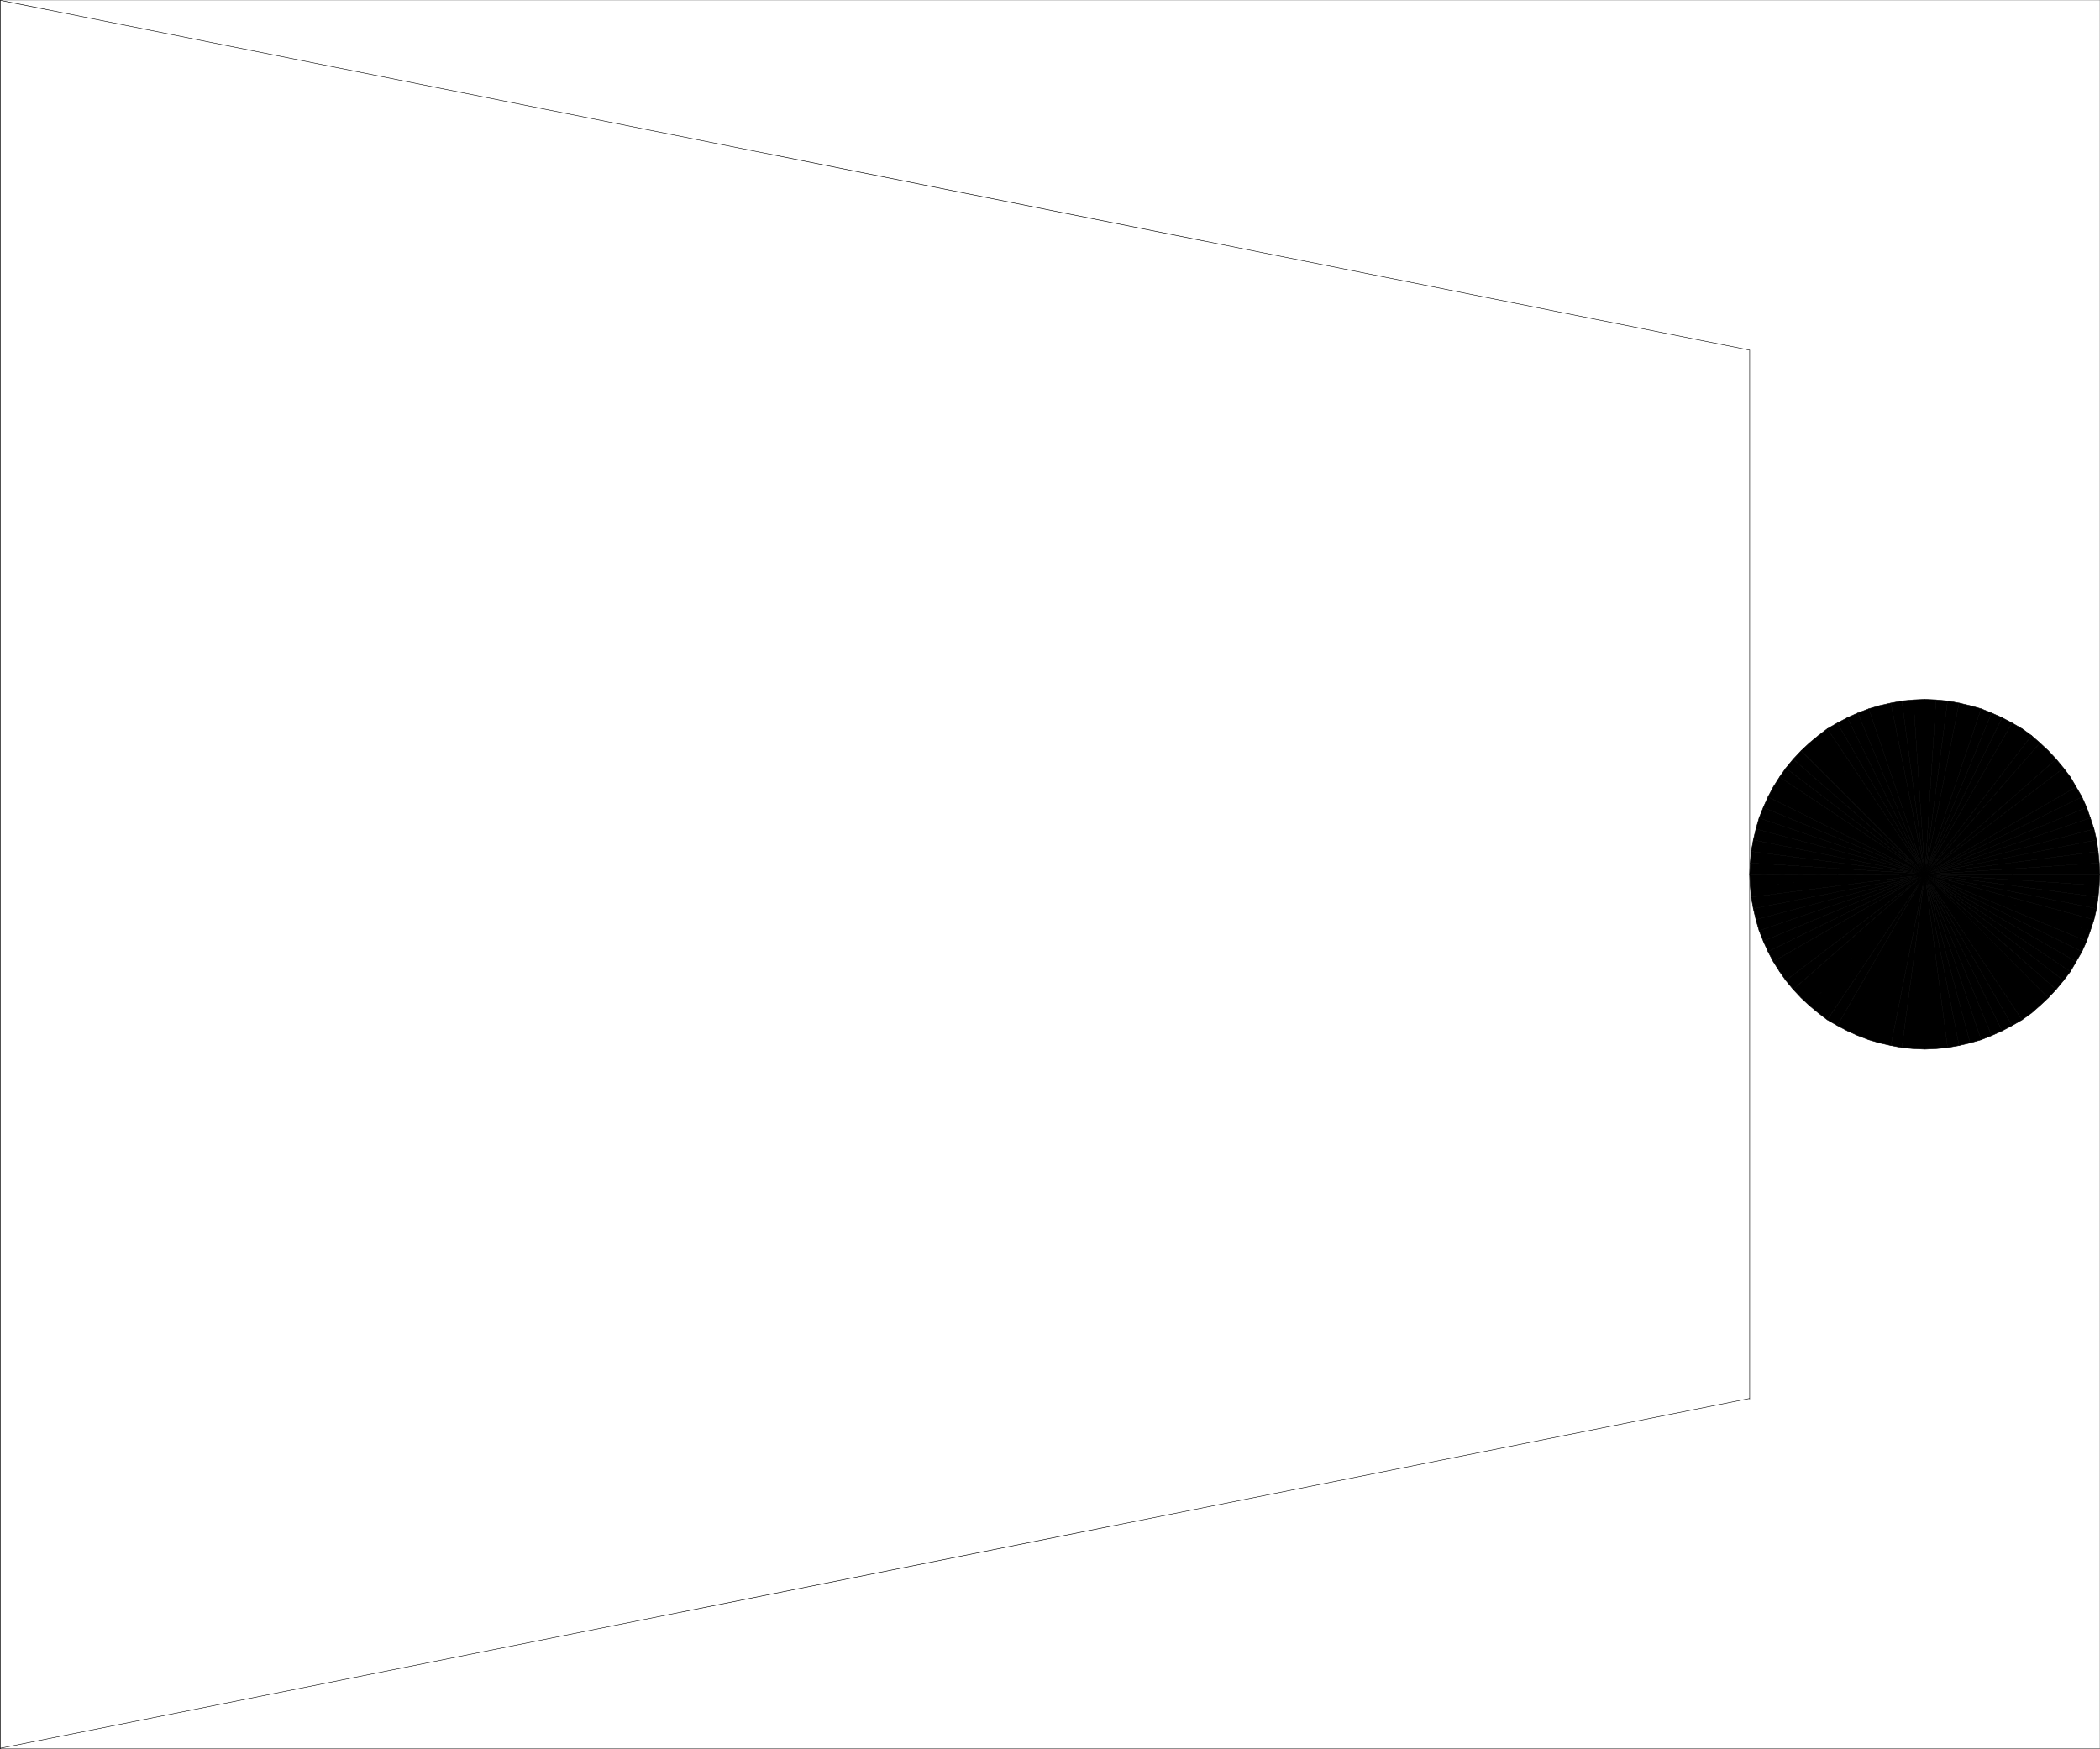 <svg xmlns="http://www.w3.org/2000/svg" width="2995.404" height="2494.612"><rect width="100%" height="100%" fill="#808080" stroke="none"/><path fill="#fff" d="M.434 2493.504h2994.602V.434H.434Zm0 0"/><path fill="none" stroke="#000" stroke-linecap="square" stroke-linejoin="bevel" stroke-miterlimit="10" stroke-width=".738" d="M2495.672 499.36v1496M.434.434v2493.809m0-.739 2495.238-498.925v.78M.434.434 2495.672 499.36v.738m125.035 746.481v8.246l.739 8.246 1.52 8.203 2.257 8.246 2.215 7.465 2.992 7.465 2.996 7.508 3.774 7.464 4.472 6.727 4.512 6.727 5.207 5.988 5.992 5.988 5.989 5.992 5.988 5.25 6.77 4.469 6.726 4.473 7.465 3.773 7.511 2.996 7.465 2.996 8.246 2.211 7.508 2.258 8.203 1.477 8.243.78h16.492l7.465-.78 8.246-1.477 8.246-2.258 7.465-2.21 7.507-2.997 7.465-2.996 7.512-3.773 6.727-4.473 6.726-4.469 6.727-5.25 5.988-5.992 5.25-5.988 5.254-5.988 4.469-6.727 4.515-6.727 3.73-7.464 3.735-7.508 2.254-7.465 2.996-7.465 1.52-8.246 1.476-8.203.738-8.246v-15.711l-.738-8.246-1.476-8.203-1.52-8.246-2.996-7.465-2.254-7.465-3.734-7.508-3.73-7.465-4.516-6.727-4.47-6.726-5.253-5.988-5.25-5.992-5.988-5.989-6.727-5.25-6.726-4.472-6.727-4.47-7.512-3.776-7.465-2.993-7.507-2.953-7.465-2.254-8.246-2.257-8.246-1.477-7.465-.781h-16.492l-8.243.78-8.203 1.478-7.508 2.257-8.246 2.254-7.465 2.953-7.511 2.993-7.465 3.777-6.727 4.469-6.77 4.472-5.987 5.25-11.98 11.98-5.208 5.989-4.512 6.726-4.472 6.727-3.774 7.465-2.996 7.508-2.992 7.465-2.215 7.465-2.258 8.245-1.52 8.204-.738 8.246zm0 0"/><path fill-rule="evenodd" stroke="#000" stroke-linecap="square" stroke-linejoin="bevel" stroke-miterlimit="10" stroke-width=".738" d="m2745.743 1247.36-249.29 15.71-.78-16.491zm0 0-247.813 32.16-1.476-16.45zm0 0"/><path fill-rule="evenodd" stroke="#000" stroke-linecap="square" stroke-linejoin="bevel" stroke-miterlimit="10" stroke-width=".738" d="m2745.743 1247.36-244.817 48.61-2.996-16.45zm0 0"/><path fill-rule="evenodd" stroke="#000" stroke-linecap="square" stroke-linejoin="bevel" stroke-miterlimit="10" stroke-width=".738" d="m2745.743 1247.36-241.086 64.316-3.73-15.707zm0 0"/><path fill-rule="evenodd" stroke="#000" stroke-linecap="square" stroke-linejoin="bevel" stroke-miterlimit="10" stroke-width=".738" d="M2745.743 1247.36v-.781l-236.57 80.808-4.516-15.71zm0 0"/><path fill-rule="evenodd" stroke="#000" stroke-linecap="square" stroke-linejoin="bevel" stroke-miterlimit="10" stroke-width=".738" d="m2745.743 1246.579-230.582 95.738-5.989-14.93zm0 0"/><path fill-rule="evenodd" stroke="#000" stroke-linecap="square" stroke-linejoin="bevel" stroke-miterlimit="10" stroke-width=".738" d="M2745.743 1246.579v.78l-223.856 109.935-6.726-14.977zm0 0"/><path fill-rule="evenodd" stroke="#000" stroke-linecap="square" stroke-linejoin="bevel" stroke-miterlimit="10" stroke-width=".738" d="M2745.743 1247.36v-.781l-216.348 124.949-7.508-14.234zm0 0"/><path fill-rule="evenodd" stroke="#000" stroke-linecap="square" stroke-linejoin="bevel" stroke-miterlimit="10" stroke-width=".738" d="m2745.743 1246.579-207.364 139.14-8.984-14.191zm0 0v.78l-198.38 151.075-8.984-12.715zm0 0"/><path fill-rule="evenodd" stroke="#000" stroke-linecap="square" stroke-linejoin="bevel" stroke-miterlimit="10" stroke-width=".738" d="M2745.743 1247.36v-.781l-187.922 164.574-10.457-12.719zm0 0"/><path fill-rule="evenodd" stroke="#000" stroke-linecap="square" stroke-linejoin="bevel" stroke-miterlimit="10" stroke-width=".738" d="M2745.743 1246.579v.78l-176.68 175.77-11.242-11.976zm0 .781-164.703 186.965-11.977-11.196zm0 0-151.985 197.469-12.718-10.504zm0 0-139.27 207.191-12.715-9.722zm0 0"/><path fill-rule="evenodd" stroke="#000" stroke-linecap="square" stroke-linejoin="bevel" stroke-miterlimit="10" stroke-width=".738" d="M2745.743 1247.36v-.781l-125.035 216.175-14.235-8.203zm0 0"/><path fill-rule="evenodd" stroke="#000" stroke-linecap="square" stroke-linejoin="bevel" stroke-miterlimit="10" stroke-width=".738" d="m2745.743 1246.579-110.797 223.683-14.238-7.508zm0 0v.78l-95.825 229.63-14.972-6.727zm0 .781-80.114 235.617-15.71-5.988zm0 0-65.141 240.09-14.973-4.473zm0 0-48.649 243.82-16.492-3.73zm0 0"/><path fill-rule="evenodd" stroke="#000" stroke-linecap="square" stroke-linejoin="bevel" stroke-miterlimit="10" stroke-width=".738" d="M2745.743 1247.36v-.781l-32.938 247.597-15.71-2.996zm0 0"/><path fill-rule="evenodd" stroke="#000" stroke-linecap="square" stroke-linejoin="bevel" stroke-miterlimit="10" stroke-width=".738" d="m2745.743 1246.579-16.489 249.117-16.449-1.52zm0 0v249.851l-16.489-.734zm0 0 15.71 249.117-15.71.734zm0 0 32.203 247.597-16.492 1.52zm0 0"/><path fill-rule="evenodd" stroke="#000" stroke-linecap="square" stroke-linejoin="bevel" stroke-miterlimit="10" stroke-width=".738" d="m2745.743 1246.579 48.652 244.601-16.45 2.996zm0 0"/><path fill-rule="evenodd" stroke="#000" stroke-linecap="square" stroke-linejoin="bevel" stroke-miterlimit="10" stroke-width=".738" d="M2745.743 1246.579v.78l64.363 240.09-15.711 3.731zm0 0"/><path fill-rule="evenodd" stroke="#000" stroke-linecap="square" stroke-linejoin="bevel" stroke-miterlimit="10" stroke-width=".738" d="M2745.743 1247.36v-.781l80.117 236.398-15.754 4.473zm0 0"/><path fill-rule="evenodd" stroke="#000" stroke-linecap="square" stroke-linejoin="bevel" stroke-miterlimit="10" stroke-width=".738" d="M2745.743 1246.579v.78l95.09 229.63-14.973 5.988zm0 0"/><path fill-rule="evenodd" stroke="#000" stroke-linecap="square" stroke-linejoin="bevel" stroke-miterlimit="10" stroke-width=".738" d="M2745.743 1247.36v-.781l110.062 223.683-14.972 6.727zm0 0"/><path fill-rule="evenodd" stroke="#000" stroke-linecap="square" stroke-linejoin="bevel" stroke-miterlimit="10" stroke-width=".738" d="M2745.743 1246.579 2870 1462.754l-14.196 7.508zm0 0"/><path fill-rule="evenodd" stroke="#000" stroke-linecap="square" stroke-linejoin="bevel" stroke-miterlimit="10" stroke-width=".738" d="M2745.743 1246.579v.78l138.492 207.192-14.235 8.203zm0 0"/><path fill-rule="evenodd" stroke="#000" stroke-linecap="square" stroke-linejoin="bevel" stroke-miterlimit="10" stroke-width=".738" d="m2745.743 1247.36 151.988 197.469-13.496 9.722zm0 0 163.968 186.965-11.98 10.504zm0 0v-.781l175.945 176.55-11.977 11.196zm0 0"/><path fill-rule="evenodd" stroke="#000" stroke-linecap="square" stroke-linejoin="bevel" stroke-miterlimit="10" stroke-width=".738" d="M2745.743 1246.579v.78l187.144 163.794-11.199 11.976zm0 0"/><path fill-rule="evenodd" stroke="#000" stroke-linecap="square" stroke-linejoin="bevel" stroke-miterlimit="10" stroke-width=".738" d="M2745.743 1247.36v-.781l197.644 151.855-10.5 12.719zm0 0"/><path fill-rule="evenodd" stroke="#000" stroke-linecap="square" stroke-linejoin="bevel" stroke-miterlimit="10" stroke-width=".738" d="M2745.743 1246.579v.78l207.367 138.36-9.723 12.715zm0 0"/><path fill-rule="evenodd" stroke="#000" stroke-linecap="square" stroke-linejoin="bevel" stroke-miterlimit="10" stroke-width=".738" d="m2745.743 1247.36 215.613 124.168-8.246 14.191zm0 0"/><path fill-rule="evenodd" stroke="#000" stroke-linecap="square" stroke-linejoin="bevel" stroke-miterlimit="10" stroke-width=".738" d="M2745.743 1247.36v-.781l223.859 110.715-8.246 14.234zm0 0"/><path fill-rule="evenodd" stroke="#000" stroke-linecap="square" stroke-linejoin="bevel" stroke-miterlimit="10" stroke-width=".738" d="m2745.743 1246.579 230.586 95.738-6.727 14.977zm0 0"/><path fill-rule="evenodd" stroke="#000" stroke-linecap="square" stroke-linejoin="bevel" stroke-miterlimit="10" stroke-width=".738" d="m2745.743 1246.579 235.836 80.808-5.25 14.93zm0 0 241.047 65.097-5.211 15.711zm0 0"/><path fill-rule="evenodd" stroke="#000" stroke-linecap="square" stroke-linejoin="bevel" stroke-miterlimit="10" stroke-width=".738" d="m2745.743 1246.579 244.82 49.39-3.773 15.707zm0 0"/><path fill-rule="evenodd" stroke="#000" stroke-linecap="square" stroke-linejoin="bevel" stroke-miterlimit="10" stroke-width=".738" d="m2745.743 1246.579 247.035 32.941-2.215 16.45zm0 0"/><path fill-rule="evenodd" stroke="#000" stroke-linecap="square" stroke-linejoin="bevel" stroke-miterlimit="10" stroke-width=".738" d="m2745.743 1246.579 248.554 16.492-1.52 16.449zm0 0"/><path fill-rule="evenodd" stroke="#000" stroke-linecap="square" stroke-linejoin="bevel" stroke-miterlimit="10" stroke-width=".738" d="M2745.743 1246.579h249.293l-.739 16.492zm0 0"/><path fill-rule="evenodd" stroke="#000" stroke-linecap="square" stroke-linejoin="bevel" stroke-miterlimit="10" stroke-width=".738" d="M2745.743 1246.579v.78l248.554-16.491.739 15.71zm0 0"/><path fill-rule="evenodd" stroke="#000" stroke-linecap="square" stroke-linejoin="bevel" stroke-miterlimit="10" stroke-width=".738" d="M2745.743 1247.36v-.781l247.035-32.16 1.52 16.449zm0 0"/><path fill-rule="evenodd" stroke="#000" stroke-linecap="square" stroke-linejoin="bevel" stroke-miterlimit="10" stroke-width=".738" d="m2745.743 1246.579 244.82-48.61 2.215 16.45zm0 0"/><path fill-rule="evenodd" stroke="#000" stroke-linecap="square" stroke-linejoin="bevel" stroke-miterlimit="10" stroke-width=".738" d="m2745.743 1246.579 241.047-64.32 3.773 15.71zm0 0"/><path fill-rule="evenodd" stroke="#000" stroke-linecap="square" stroke-linejoin="bevel" stroke-miterlimit="10" stroke-width=".738" d="M2745.743 1246.579v.78l235.836-80.812 5.21 15.711zm0 0"/><path fill-rule="evenodd" stroke="#000" stroke-linecap="square" stroke-linejoin="bevel" stroke-miterlimit="10" stroke-width=".738" d="m2745.743 1247.36 230.586-95.742 5.25 14.93zm0 0"/><path fill-rule="evenodd" stroke="#000" stroke-linecap="square" stroke-linejoin="bevel" stroke-miterlimit="10" stroke-width=".738" d="M2745.743 1247.36v-.781l223.859-109.934 6.727 14.973zm0 0"/><path fill-rule="evenodd" stroke="#000" stroke-linecap="square" stroke-linejoin="bevel" stroke-miterlimit="10" stroke-width=".738" d="M2745.743 1246.579v.78l215.613-124.948 8.246 14.234zm0 0"/><path fill-rule="evenodd" stroke="#000" stroke-linecap="square" stroke-linejoin="bevel" stroke-miterlimit="10" stroke-width=".738" d="m2745.743 1247.36 207.367-139.14 8.246 14.19zm0 0v-.781l197.644-151.075 9.723 12.715zm0 0"/><path fill-rule="evenodd" stroke="#000" stroke-linecap="square" stroke-linejoin="bevel" stroke-miterlimit="10" stroke-width=".738" d="M2745.743 1246.579v.78l187.144-164.573 10.5 12.718zm0 0"/><path fill-rule="evenodd" stroke="#000" stroke-linecap="square" stroke-linejoin="bevel" stroke-miterlimit="10" stroke-width=".738" d="m2745.743 1247.36 175.945-176.55 11.2 11.976zm0 0 163.968-187.75 11.977 11.2zm0 0"/><path fill-rule="evenodd" stroke="#000" stroke-linecap="square" stroke-linejoin="bevel" stroke-miterlimit="10" stroke-width=".738" d="m2745.743 1247.36 151.988-198.25 11.98 10.5zm0 0"/><path fill-rule="evenodd" stroke="#000" stroke-linecap="square" stroke-linejoin="bevel" stroke-miterlimit="10" stroke-width=".738" d="m2745.743 1247.36 138.492-207.973 13.496 9.723zm0 0v-.781L2870 1031.184l14.234 8.203zm0 0"/><path fill-rule="evenodd" stroke="#000" stroke-linecap="square" stroke-linejoin="bevel" stroke-miterlimit="10" stroke-width=".738" d="m2745.743 1246.579 110.062-222.903 14.196 7.508zm0 0"/><path fill-rule="evenodd" stroke="#000" stroke-linecap="square" stroke-linejoin="bevel" stroke-miterlimit="10" stroke-width=".738" d="m2745.743 1246.579 95.09-229.63 14.972 6.727zm0 0"/><path fill-rule="evenodd" stroke="#000" stroke-linecap="square" stroke-linejoin="bevel" stroke-miterlimit="10" stroke-width=".738" d="M2745.743 1246.579v.78l80.117-236.398 14.973 5.989zm0 0"/><path fill-rule="evenodd" stroke="#000" stroke-linecap="square" stroke-linejoin="bevel" stroke-miterlimit="10" stroke-width=".738" d="m2745.743 1247.36 64.363-240.871 15.754 4.472zm0 0 48.652-244.602 15.71 3.73zm0 0"/><path fill-rule="evenodd" stroke="#000" stroke-linecap="square" stroke-linejoin="bevel" stroke-miterlimit="10" stroke-width=".738" d="M2745.743 1247.36v-.781l32.203-246.817 16.449 2.996zm0 0"/><path fill-rule="evenodd" stroke="#000" stroke-linecap="square" stroke-linejoin="bevel" stroke-miterlimit="10" stroke-width=".738" d="m2745.743 1246.579 15.71-248.336 16.493 1.52zm0 0"/><path fill-rule="evenodd" stroke="#000" stroke-linecap="square" stroke-linejoin="bevel" stroke-miterlimit="10" stroke-width=".738" d="M2745.743 1246.579V997.504l15.71.739zm0 0v.78l-16.489-249.116 16.489-.739zm0 0"/><path fill-rule="evenodd" stroke="#000" stroke-linecap="square" stroke-linejoin="bevel" stroke-miterlimit="10" stroke-width=".738" d="m2745.743 1247.36-32.938-247.598 16.45-1.52zm0 0"/><path fill-rule="evenodd" stroke="#000" stroke-linecap="square" stroke-linejoin="bevel" stroke-miterlimit="10" stroke-width=".738" d="M2745.743 1247.36v-.781l-48.649-243.82 15.711-2.997zm0 0"/><path fill-rule="evenodd" stroke="#000" stroke-linecap="square" stroke-linejoin="bevel" stroke-miterlimit="10" stroke-width=".738" d="m2745.743 1246.579-65.141-240.09 16.492-3.73zm0 0-80.114-235.618 14.973-4.472zm0 0"/><path fill-rule="evenodd" stroke="#000" stroke-linecap="square" stroke-linejoin="bevel" stroke-miterlimit="10" stroke-width=".738" d="M2745.743 1246.579v.78l-95.825-230.41 15.711-5.988zm0 0"/><path fill-rule="evenodd" stroke="#000" stroke-linecap="square" stroke-linejoin="bevel" stroke-miterlimit="10" stroke-width=".738" d="M2745.743 1247.36v-.781l-110.797-222.903 14.972-6.726zm0 0"/><path fill-rule="evenodd" stroke="#000" stroke-linecap="square" stroke-linejoin="bevel" stroke-miterlimit="10" stroke-width=".738" d="m2745.743 1246.579-125.035-215.395 14.238-7.508zm0 0"/><path fill-rule="evenodd" stroke="#000" stroke-linecap="square" stroke-linejoin="bevel" stroke-miterlimit="10" stroke-width=".738" d="m2745.743 1246.579-139.27-207.192 14.235-8.203zm0 0"/><path fill-rule="evenodd" stroke="#000" stroke-linecap="square" stroke-linejoin="bevel" stroke-miterlimit="10" stroke-width=".738" d="M2745.743 1246.579v.78l-151.985-198.25 12.715-9.722zm0 .781-164.703-187.75 12.718-10.5zm0 0-176.68-176.55 11.976-11.2zm0 0"/><path fill-rule="evenodd" stroke="#000" stroke-linecap="square" stroke-linejoin="bevel" stroke-miterlimit="10" stroke-width=".738" d="M2745.743 1247.36v-.781l-187.922-163.793 11.242-11.977zm0 0"/><path fill-rule="evenodd" stroke="#000" stroke-linecap="square" stroke-linejoin="bevel" stroke-miterlimit="10" stroke-width=".738" d="M2745.743 1246.579v.78l-198.38-151.855 10.458-12.718zm0 0"/><path fill-rule="evenodd" stroke="#000" stroke-linecap="square" stroke-linejoin="bevel" stroke-miterlimit="10" stroke-width=".738" d="M2745.743 1247.36v-.781l-207.364-138.36 8.985-12.715zm0 0"/><path fill-rule="evenodd" stroke="#000" stroke-linecap="square" stroke-linejoin="bevel" stroke-miterlimit="10" stroke-width=".738" d="M2745.743 1246.579v.78l-216.348-124.948 8.984-14.192zm0 .781-223.856-110.715 7.508-14.234zm0 0"/><path fill-rule="evenodd" stroke="#000" stroke-linecap="square" stroke-linejoin="bevel" stroke-miterlimit="10" stroke-width=".738" d="M2745.743 1247.36v-.781l-230.582-94.961 6.726-14.973zm0 0"/><path fill-rule="evenodd" stroke="#000" stroke-linecap="square" stroke-linejoin="bevel" stroke-miterlimit="10" stroke-width=".738" d="M2745.743 1246.579v.78l-236.57-80.812 5.988-14.93zm0 0"/><path fill-rule="evenodd" stroke="#000" stroke-linecap="square" stroke-linejoin="bevel" stroke-miterlimit="10" stroke-width=".738" d="M2745.743 1247.36v-.781l-241.086-64.32 4.515-15.712zm0 0"/><path fill-rule="evenodd" stroke="#000" stroke-linecap="square" stroke-linejoin="bevel" stroke-miterlimit="10" stroke-width=".738" d="M2745.743 1246.579v.78l-244.817-49.39 3.73-15.71zm0 0"/><path fill-rule="evenodd" stroke="#000" stroke-linecap="square" stroke-linejoin="bevel" stroke-miterlimit="10" stroke-width=".738" d="M2745.743 1247.36v-.781l-247.813-32.16 2.996-16.45zm0 0"/><path fill-rule="evenodd" stroke="#000" stroke-linecap="square" stroke-linejoin="bevel" stroke-miterlimit="10" stroke-width=".738" d="m2745.743 1246.579-249.29-15.711 1.477-16.45zm0 0"/><path fill-rule="evenodd" stroke="#000" stroke-linecap="square" stroke-linejoin="bevel" stroke-miterlimit="10" stroke-width=".738" d="M2745.743 1246.579v.78l-250.07-.78.78-15.711zm0 0"/></svg>
